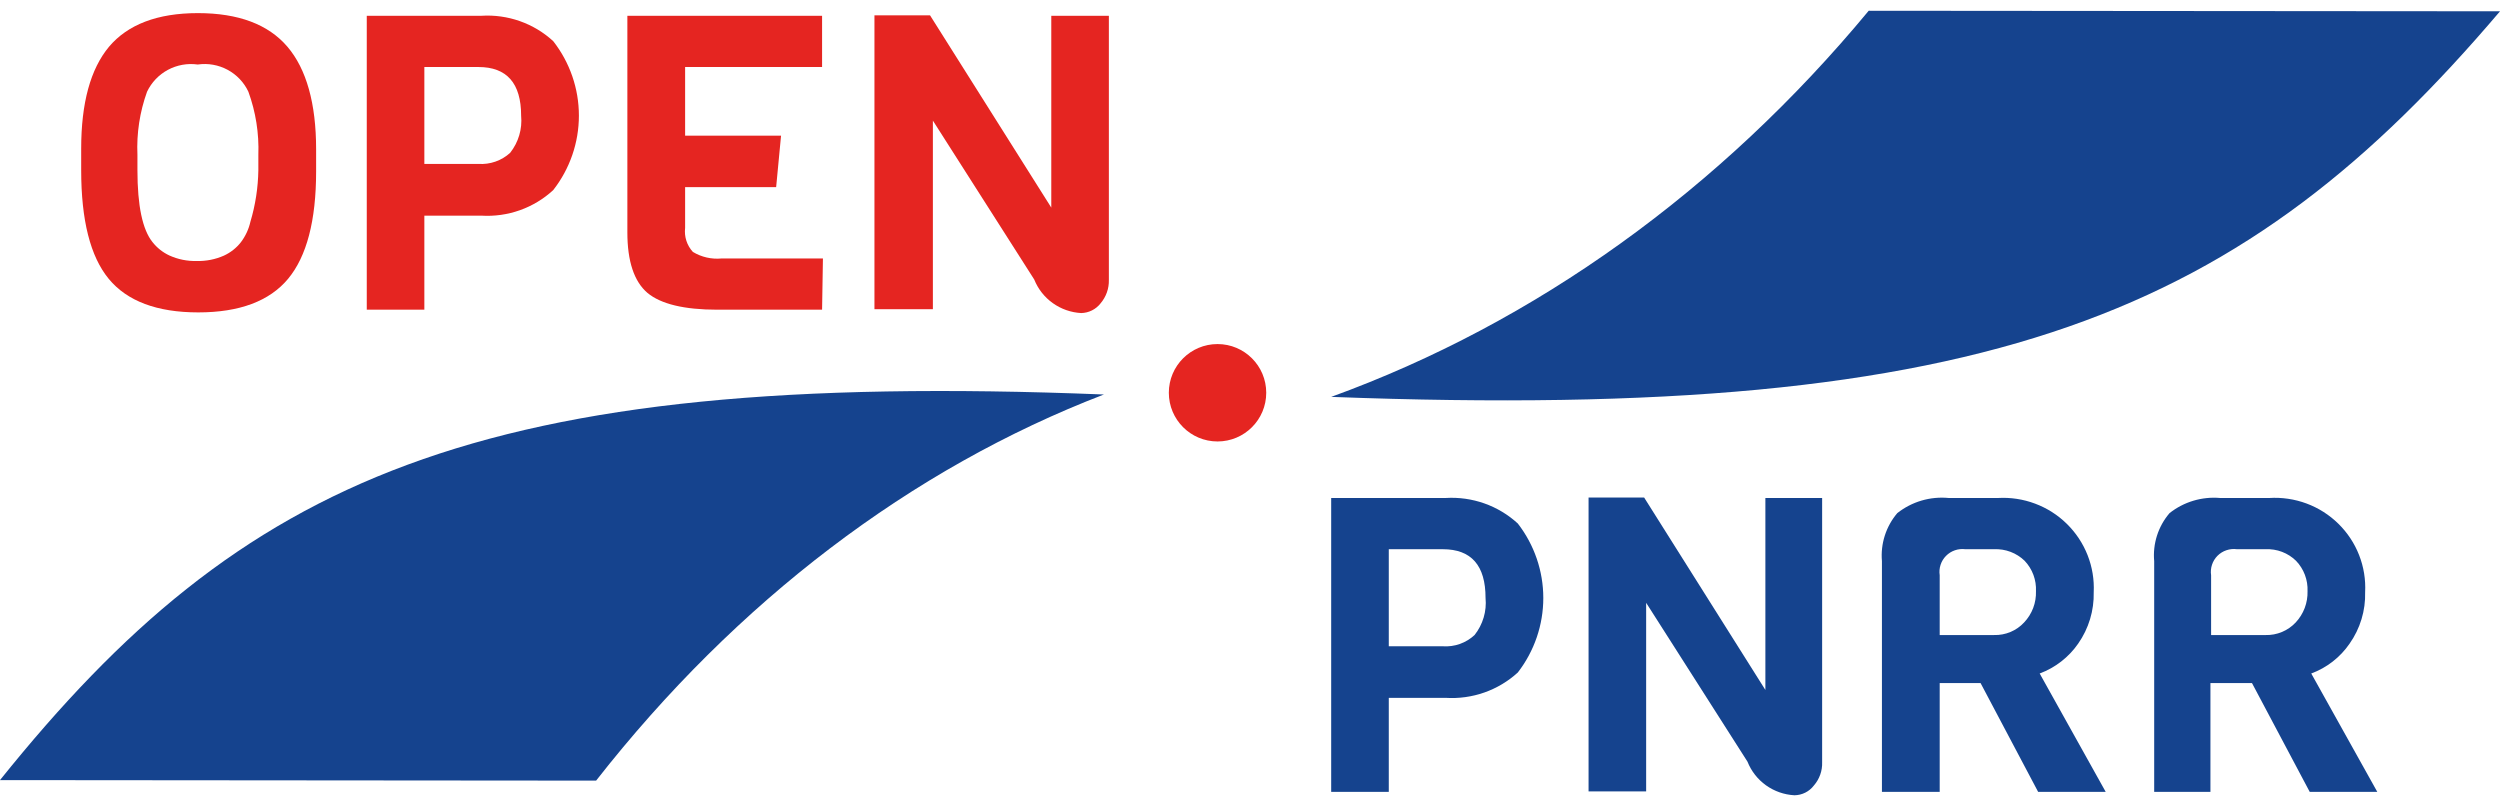 <svg xmlns="http://www.w3.org/2000/svg" width="150" height="48" viewBox="0 0 150 48" fill="none"><path d="M0 46.806C14.536 28.703 28.6 22.159 66.234 23.67C54.663 28.118 44.185 36.085 35.767 46.837L0 46.806Z" fill="#15438E"></path><path d="M73.052 26.488C74.666 26.488 75.974 25.179 75.974 23.566C75.974 21.952 74.666 20.644 73.052 20.644C71.438 20.644 70.13 21.952 70.13 23.566C70.13 25.179 71.438 26.488 73.052 26.488Z" fill="#E52521"></path><path d="M150.001 0.677C134.619 18.78 119.718 25.324 79.871 23.813C92.121 19.368 103.213 11.4 112.122 0.646L150.001 0.677Z" fill="#15438E"></path><path d="M18.967 8.949V10.29C18.967 13.242 18.399 15.388 17.285 16.729C16.17 18.069 14.366 18.744 11.894 18.744C9.421 18.744 7.627 18.069 6.523 16.729C5.418 15.388 4.871 13.212 4.871 10.209V8.919C4.871 6.178 5.428 4.139 6.543 2.802C7.668 1.472 9.441 0.787 11.873 0.787C14.305 0.787 16.099 1.462 17.244 2.802C18.389 4.143 18.967 6.218 18.967 8.949ZM15.501 10.209V9.292C15.548 8.003 15.345 6.716 14.903 5.503C14.64 4.942 14.202 4.481 13.655 4.187C13.107 3.893 12.479 3.782 11.863 3.871C11.248 3.785 10.621 3.898 10.074 4.191C9.527 4.485 9.089 4.945 8.823 5.503C8.385 6.717 8.189 8.004 8.246 9.292V10.209C8.246 12.345 8.55 13.776 9.147 14.522C9.416 14.866 9.764 15.143 10.161 15.328C10.675 15.562 11.237 15.675 11.802 15.66C12.364 15.675 12.921 15.565 13.434 15.338C13.83 15.156 14.178 14.883 14.447 14.542C14.727 14.175 14.924 13.752 15.025 13.302C15.325 12.298 15.485 11.257 15.501 10.209Z" fill="#E52521"></path><path d="M33.193 2.469C34.192 3.747 34.734 5.32 34.734 6.938C34.734 8.556 34.192 10.129 33.193 11.407C32.615 11.939 31.935 12.35 31.193 12.613C30.451 12.876 29.663 12.987 28.876 12.939H25.461V18.582H22.006V0.947H28.876C29.662 0.897 30.45 1.006 31.192 1.268C31.934 1.529 32.615 1.938 33.193 2.469ZM31.268 6.943C31.268 4.988 30.407 4.021 28.704 4.021H25.461V9.835H28.704C29.05 9.858 29.398 9.811 29.725 9.697C30.053 9.583 30.354 9.403 30.609 9.17C31.108 8.539 31.344 7.742 31.268 6.943Z" fill="#E52521"></path><path d="M49.325 18.582H43.043C41.057 18.582 39.658 18.246 38.847 17.574C38.047 16.889 37.642 15.68 37.642 13.946V0.947H49.325V4.021H41.107V8.142H46.863L46.569 11.226H41.107V13.674C41.076 13.934 41.102 14.197 41.182 14.445C41.262 14.694 41.396 14.923 41.573 15.115C42.09 15.428 42.694 15.566 43.296 15.508H49.376L49.325 18.582Z" fill="#E52521"></path><path d="M66.532 0.948V16.799C66.545 17.311 66.368 17.809 66.035 18.2C65.898 18.378 65.721 18.522 65.52 18.623C65.318 18.725 65.096 18.779 64.87 18.784C64.256 18.75 63.665 18.543 63.166 18.186C62.666 17.829 62.28 17.337 62.053 16.769L55.973 7.236V18.552H52.467V0.918H55.801L63.077 12.456V0.948H66.532Z" fill="#E52521"></path><path d="M91.069 31.411C92.06 32.692 92.598 34.263 92.598 35.88C92.598 37.497 92.06 39.068 91.069 40.349C90.488 40.88 89.805 41.288 89.061 41.55C88.318 41.811 87.529 41.92 86.742 41.871H83.327V47.514H79.871V29.879H86.742C87.529 29.831 88.319 29.942 89.063 30.205C89.806 30.468 90.489 30.878 91.069 31.411ZM89.133 35.875C89.133 33.93 88.282 32.953 86.569 32.953H83.327V38.777H86.569C86.916 38.801 87.265 38.753 87.593 38.637C87.92 38.52 88.221 38.338 88.474 38.102C88.974 37.471 89.209 36.674 89.133 35.875Z" fill="#15438E"></path><path d="M109.328 29.88V45.731C109.348 46.243 109.17 46.744 108.832 47.131C108.695 47.311 108.519 47.457 108.317 47.558C108.115 47.66 107.892 47.713 107.666 47.716C107.052 47.683 106.46 47.476 105.96 47.119C105.461 46.762 105.075 46.269 104.849 45.7L98.769 36.168V47.484H95.314V29.85H98.647L105.923 41.398V29.88H109.328Z" fill="#15438E"></path><path d="M126.343 47.514H122.289L118.834 40.984H116.382V47.514H112.916V33.669C112.871 33.151 112.93 32.631 113.088 32.136C113.246 31.642 113.501 31.183 113.838 30.787C114.711 30.097 115.819 29.772 116.929 29.88H119.868C120.629 29.835 121.392 29.95 122.105 30.218C122.819 30.485 123.469 30.898 124.011 31.432C124.554 31.965 124.978 32.605 125.256 33.312C125.534 34.018 125.659 34.775 125.623 35.533C125.649 36.633 125.323 37.713 124.691 38.616C124.123 39.435 123.317 40.061 122.381 40.41L126.343 47.514ZM121.448 37.346C121.685 37.096 121.869 36.801 121.991 36.48C122.113 36.158 122.169 35.816 122.158 35.472C122.173 35.139 122.121 34.805 122.005 34.492C121.888 34.178 121.709 33.892 121.479 33.648C121.237 33.414 120.95 33.231 120.634 33.111C120.319 32.992 119.982 32.938 119.645 32.953H117.922C117.71 32.926 117.496 32.948 117.294 33.017C117.092 33.086 116.91 33.201 116.761 33.353C116.611 33.504 116.499 33.688 116.434 33.889C116.368 34.091 116.35 34.305 116.382 34.515V38.102H119.645C119.982 38.112 120.318 38.049 120.629 37.919C120.94 37.789 121.22 37.593 121.448 37.346Z" fill="#15438E"></path><path d="M142.638 47.514H138.584L135.119 40.985H132.626V47.514H129.251V33.669C129.204 33.152 129.262 32.63 129.42 32.135C129.578 31.64 129.834 31.182 130.173 30.787C131.032 30.108 132.121 29.783 133.213 29.88H136.152C136.914 29.832 137.678 29.945 138.394 30.211C139.109 30.477 139.76 30.891 140.303 31.425C140.847 31.959 141.271 32.6 141.547 33.308C141.824 34.016 141.947 34.775 141.908 35.533C141.938 36.634 141.611 37.715 140.976 38.617C140.414 39.437 139.61 40.063 138.675 40.41L142.638 47.514ZM137.743 37.347C138.217 36.838 138.472 36.166 138.452 35.473C138.466 35.138 138.412 34.804 138.294 34.491C138.176 34.178 137.995 33.891 137.763 33.649C137.523 33.413 137.235 33.23 136.92 33.11C136.604 32.99 136.267 32.937 135.929 32.953H134.217C134.004 32.924 133.788 32.945 133.586 33.014C133.383 33.082 133.199 33.197 133.048 33.348C132.898 33.5 132.785 33.684 132.719 33.887C132.652 34.09 132.634 34.305 132.666 34.515V38.103H135.929C136.268 38.112 136.605 38.049 136.918 37.919C137.231 37.788 137.512 37.593 137.743 37.347Z" fill="#15438E"></path></svg>